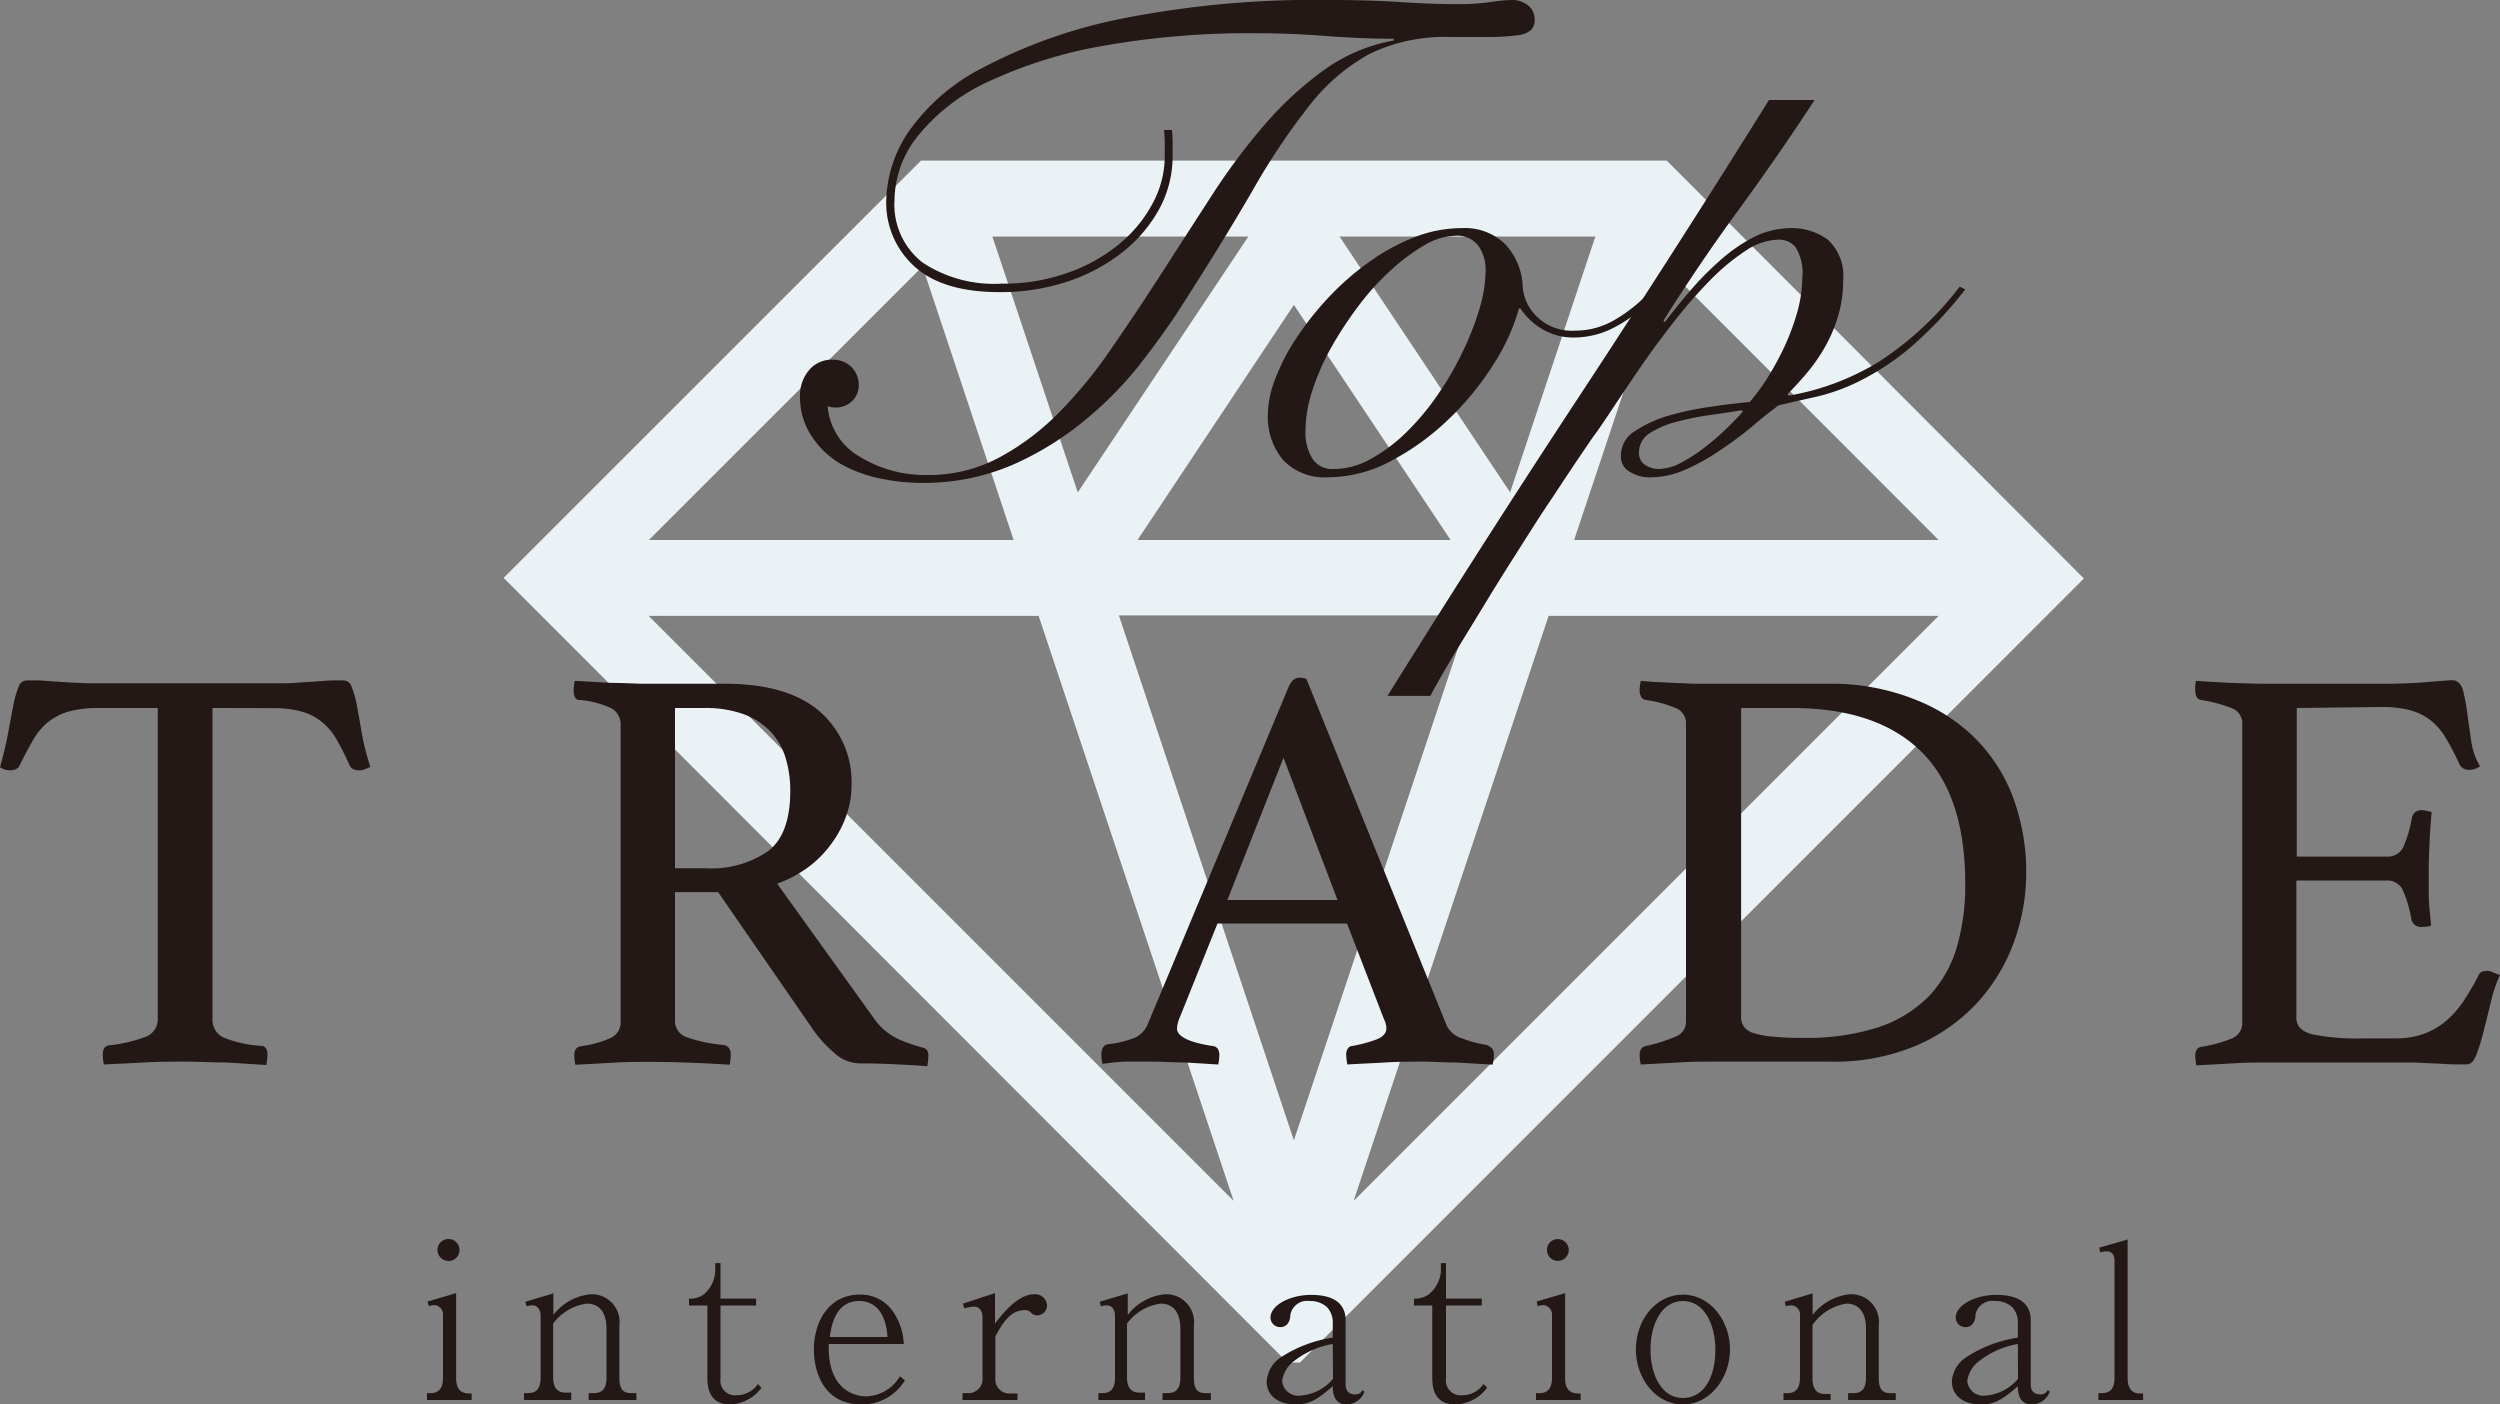 <svg xmlns="http://www.w3.org/2000/svg" viewBox="0 0 200 112.36"><rect x="0" y="0" width="200" height="112.36" fill="#808080" stroke="none"/><defs><style>.cls-1{fill:#ebf2f6;}.cls-2{fill:#231815;}</style></defs><g id="レイヤー_2" data-name="レイヤー 2"><g id="レイヤー_1-2" data-name="レイヤー 1"><path class="cls-1" d="M40.29,46.23,103,109h1l62.71-62.72L133.34,12.85H73.68Zm63.22,45-14-42h28ZM86.22,39.39,79.39,18.92H99.87Zm17.29-15L116.05,43.2H91Zm3.65-5.47h20.47l-6.82,20.47ZM81.09,43.2H51.91L73.8,21.32Zm74,0H125.93l7.3-21.88Zm-46.8,52.87,15.6-46.8h31.2Zm-9.6,0-46.8-46.8h31.2Z"/><path class="cls-2" d="M17,56.64V81.45A1.56,1.56,0,0,0,17.88,83a9.61,9.61,0,0,0,3,.67c.34,0,.52.25.52.74a4.36,4.36,0,0,1-.1.79L18.14,85c-1.1,0-2.21-.07-3.32-.07s-2.19,0-3.33.07-2.19.1-3.18.16a4.24,4.24,0,0,1-.09-.79c0-.43.15-.68.47-.74a11.71,11.71,0,0,0,3-.7,1.49,1.49,0,0,0,.93-1.48V56.64H7.85a8.74,8.74,0,0,0-2.35.28,5,5,0,0,0-1.65.84,5.06,5.06,0,0,0-1.2,1.44c-.35.59-.7,1.27-1.07,2a.55.55,0,0,1-.3.33,1,1,0,0,1-.4.09A1.4,1.4,0,0,1,0,61.38c.31-1.11.54-2.1.7-3s.29-1.59.41-2.16a7.35,7.35,0,0,1,.4-1.32.7.7,0,0,1,.67-.47c.22,0,.53,0,.93,0l1.28.09,1.37.09c.46,0,.9.05,1.3.05H22.57c.37,0,.79,0,1.26-.05l1.39-.09,1.28-.09c.39,0,.7,0,.95,0a.69.69,0,0,1,.67.49,7.83,7.83,0,0,1,.4,1.37c.12.59.25,1.32.39,2.18a19.5,19.5,0,0,0,.72,2.88l-.44.19a1.22,1.22,0,0,1-.49.09,1.13,1.13,0,0,1-.41-.09.54.54,0,0,1-.33-.33,21.5,21.5,0,0,0-1-2,5.21,5.21,0,0,0-1.19-1.44,4.53,4.53,0,0,0-1.62-.84,8.74,8.74,0,0,0-2.35-.28Z"/><path class="cls-2" d="M57.45,71.37H54V81.59A1.38,1.38,0,0,0,55,83a12.23,12.23,0,0,0,2.9.6c.37.07.56.33.56.79a4.24,4.24,0,0,1-.09.79c-.84-.06-1.85-.11-3.05-.16s-2.36-.07-3.5-.07c-.81,0-1.74,0-2.79.07l-3,.16a4.05,4.05,0,0,1-.09-.74c0-.43.17-.68.51-.74A8.24,8.24,0,0,0,48.93,83a1.38,1.38,0,0,0,.72-1.32V58A1.49,1.49,0,0,0,49,56.71,7,7,0,0,0,46.35,56c-.31,0-.46-.29-.46-.79a4.15,4.15,0,0,1,.09-.74l2.88.16c1,0,1.94.07,2.83.07H58q5,0,7.57,2.21a7.48,7.48,0,0,1,2.55,6,6.89,6.89,0,0,1-.35,2.14,8.31,8.31,0,0,1-1.07,2.18,8.8,8.8,0,0,1-1.85,2,9.43,9.43,0,0,1-2.68,1.46L69.9,81.45a4.94,4.94,0,0,0,1.95,1.67,13.77,13.77,0,0,0,2,.7c.28.06.42.27.42.65a4.45,4.45,0,0,1-.09.83c-.72-.06-1.58-.11-2.61-.16s-2-.07-2.83-.07a3.07,3.07,0,0,1-2-.84,9.9,9.9,0,0,1-1.88-2.13Zm-1-1.91a8,8,0,0,0,5-1.37q1.77-1.36,1.77-4.8a8.89,8.89,0,0,0-.37-2.65,5.29,5.29,0,0,0-1.19-2.09,5.65,5.65,0,0,0-2.13-1.4,9,9,0,0,0-3.23-.51H54V69.46Z"/><path class="cls-2" d="M107.76,73.88H97.4l-3,7.47a2.54,2.54,0,0,0-.24.93c0,.65,1,1.12,2.84,1.4a.56.56,0,0,1,.44.25,1.07,1.07,0,0,1,.11.49,4.05,4.05,0,0,1-.09.74L94.84,85c-.92,0-1.84-.07-2.74-.07-.62,0-1.25,0-1.9,0s-1.33.09-2,.18a3.06,3.06,0,0,1-.09-.74,1.22,1.22,0,0,1,.12-.56.58.58,0,0,1,.49-.28A8.12,8.12,0,0,0,90.83,83a2.09,2.09,0,0,0,1-1.09L103.07,55c.21-.52.51-.79.88-.79a2.27,2.27,0,0,1,.56.1l11.24,27.77a2,2,0,0,0,1.25,1,8.81,8.81,0,0,0,1.9.51,1.09,1.09,0,0,1,.44.26.8.8,0,0,1,.17.58,3.44,3.44,0,0,1-.1.74L116.49,85c-1,0-1.86-.07-2.7-.07s-1.85,0-3,.07-2.12.1-3,.16a4.05,4.05,0,0,1-.09-.74.81.81,0,0,1,.16-.58.45.45,0,0,1,.3-.16,10.9,10.9,0,0,0,2-.54q.75-.3.75-.9a1.71,1.71,0,0,0-.19-.7ZM107,72l-4.32-11.38L98.19,72Z"/><path class="cls-2" d="M162.1,69.84a16.35,16.35,0,0,1-.95,5.43,14.58,14.58,0,0,1-2.88,4.85,14.38,14.38,0,0,1-4.88,3.49,16.79,16.79,0,0,1-6.9,1.32H137c-.8,0-1.72,0-2.74.07l-3,.16a4.05,4.05,0,0,1-.09-.74c0-.43.17-.68.51-.74a13.69,13.69,0,0,0,2.46-.79,1.27,1.27,0,0,0,.74-1.21V58a1.34,1.34,0,0,0-.69-1.3,9.7,9.7,0,0,0-2.51-.7.5.5,0,0,1-.4-.28,1.06,1.06,0,0,1-.11-.51,4.15,4.15,0,0,1,.09-.74c.65.06,1.21.1,1.69.11l1.37.07c.44,0,.86.05,1.28.05h10.85A17.9,17.9,0,0,1,153.3,56a14,14,0,0,1,4.9,3.25A13.31,13.31,0,0,1,161.12,64,17.37,17.37,0,0,1,162.1,69.84Zm-4.88.88q0-7.15-3.55-10.62t-10.38-3.46h-4V81.35a1.27,1.27,0,0,0,.23.79,1.47,1.47,0,0,0,.79.51,6.68,6.68,0,0,0,1.53.28,23.89,23.89,0,0,0,2.46.1,18.52,18.52,0,0,0,6-.86,10.21,10.21,0,0,0,4-2.46,9.72,9.72,0,0,0,2.23-3.88A17.6,17.6,0,0,0,157.22,70.72Z"/><path class="cls-2" d="M183.74,56.64V68.53H191a1.35,1.35,0,0,0,1.32-.9,9.42,9.42,0,0,0,.63-2.21.75.75,0,0,1,.84-.6,1.51,1.51,0,0,1,.37.05l.37.09c-.06.68-.12,1.45-.16,2.32s-.07,1.63-.07,2.28,0,1.16,0,1.92.1,1.62.19,2.58a3,3,0,0,1-.7.09.78.78,0,0,1-.88-.6,9.42,9.42,0,0,0-.63-2.21,1.35,1.35,0,0,0-1.32-.9h-7.25v11c0,.65.42,1.08,1.26,1.3a18.05,18.05,0,0,0,4.13.33h2.56a6.4,6.4,0,0,0,2.34-.4,5.86,5.86,0,0,0,1.77-1.07,8,8,0,0,0,1.37-1.6,21.5,21.5,0,0,0,1.16-2q.13-.33.69-.33a1,1,0,0,1,.49.14L200,78a11,11,0,0,0-.72,2.11c-.2.82-.39,1.61-.58,2.35a17.73,17.73,0,0,1-.58,1.9c-.2.53-.46.79-.77.79s-.6,0-1.06,0-1-.06-1.51-.07L193.13,85c-.56,0-1,0-1.44,0H181.51c-.89,0-1.85,0-2.88.07l-2.92.16a4.05,4.05,0,0,1-.09-.74c0-.43.15-.68.46-.74a10.74,10.74,0,0,0,2.53-.7,1.33,1.33,0,0,0,.77-1.3V58a1.31,1.31,0,0,0-.68-1.28,11.21,11.21,0,0,0-2.62-.72c-.31-.06-.46-.33-.46-.79a2.24,2.24,0,0,1,0-.39,2.41,2.41,0,0,1,.07-.35c1.33.09,2.44.15,3.34.18s1.7.05,2.42.05h9.15c1.39,0,2.6-.05,3.62-.14s1.7-.14,2-.14.67.26.81.77a15,15,0,0,1,.35,1.83c.09.71.2,1.47.32,2.28a5.46,5.46,0,0,0,.7,2,1.35,1.35,0,0,1-.84.28.78.78,0,0,1-.79-.42,22.53,22.53,0,0,0-1.07-2.06,5.23,5.23,0,0,0-1.18-1.42,4.58,4.58,0,0,0-1.63-.84,8.61,8.61,0,0,0-2.34-.28Z"/><path class="cls-2" d="M34.16,112v-.55h.28c.75,0,1-.5,1-1.25v-5a.75.75,0,0,0-.66-.79,1.67,1.67,0,0,0-.48.08l-.09-.37,2.28-.67v6.78c0,1.25.72,1.25,1.24,1.25V112Zm1.76-11.13A.87.87,0,0,1,35,100a.88.88,0,1,1,.88.88Z"/><path class="cls-2" d="M47.09,112v-.55h.43c.77,0,1-.51,1-1.25v-3.91c0-.81-.24-2-1.59-2a4,4,0,0,0-2.68,1.6v4.27c0,.68.2,1.25,1,1.25h.45V112H41.92v-.55h.33c.76,0,1-.51,1-1.25v-5c0-.34-.22-.77-.63-.77a2,2,0,0,0-.5.07l-.09-.36,2.24-.67v1.73a4.24,4.24,0,0,1,3-1.66,2.22,2.22,0,0,1,2.28,2.51v4.15c0,.77.18,1.25.92,1.25h.44V112Z"/><path class="cls-2" d="M58.43,112.36c-1.26,0-1.84-.76-1.84-2.1v-5.82H55.12v-.55a1.84,1.84,0,0,0,1.16-.32,2.63,2.63,0,0,0,.94-1.8v-.72h.42v2.84h2.85v.55H57.64v5.87a1.17,1.17,0,0,0,1.3,1.31,2.05,2.05,0,0,0,1.69-.9l.29.3A3.3,3.3,0,0,1,58.43,112.36Z"/><path class="cls-2" d="M68.94,112.36c-3.22,0-3.83-2.89-3.83-4.39,0-2.2,1.17-4.4,3.66-4.4a3.12,3.12,0,0,1,2.77,1.51,4.86,4.86,0,0,1,.76,2.44h-6c-.12,4.12,2.64,4.19,3,4.19A3.26,3.26,0,0,0,72,110.1l.39.33A4,4,0,0,1,68.94,112.36Zm-.2-8.28c-1.95,0-2.24,2.08-2.36,2.88H71C70.85,104.74,69.79,104.08,68.74,104.08Z"/><path class="cls-2" d="M83,105.23a.7.7,0,0,1-.5-.19.6.6,0,0,0-.52-.23c-1.1,0-1.73.94-2.35,2.09v3.33a1.13,1.13,0,0,0,1.2,1.25h.57V112H77v-.55h.39a1.13,1.13,0,0,0,1.21-1.25v-4.74c0-.46-.14-.93-.71-.93a3.24,3.24,0,0,0-.74.14l-.12-.38,2.57-.84v2.43c.68-.88,1.85-2.34,3.16-2.34a.94.94,0,0,1,1,.87A.79.79,0,0,1,83,105.23Z"/><path class="cls-2" d="M93,112v-.55h.43c.77,0,1-.51,1-1.25v-3.91c0-.81-.24-2-1.59-2a4,4,0,0,0-2.68,1.6v4.27c0,.68.21,1.25,1,1.25h.44V112H87.87v-.55h.33c.76,0,1-.51,1-1.25v-5c0-.34-.22-.77-.63-.77a2,2,0,0,0-.5.07l-.09-.36,2.24-.67v1.73a4.24,4.24,0,0,1,3-1.66,2.23,2.23,0,0,1,2.29,2.51v4.15c0,.77.17,1.25.91,1.25h.45V112Z"/><path class="cls-2" d="M107.75,112.36c-1.08,0-1.13-1-1.13-1.46-1.09.93-1.78,1.46-2.93,1.46-1.58,0-2.36-.83-2.36-1.84a2.54,2.54,0,0,1,1.1-1.91,10.41,10.41,0,0,1,4.19-1.6v-1.14a1.79,1.79,0,0,0-.47-1.31,2,2,0,0,0-1.39-.48,1.37,1.37,0,0,0-1.53,1.09c0,.32-.13,1-.81,1a.77.77,0,0,1-.78-.76c0-1,1.57-1.82,3.24-1.82,1.46,0,2.77.44,2.77,2.06v5.08c0,.6.31.82.76.82a.57.57,0,0,0,.58-.34l.17.12A1.56,1.56,0,0,1,107.75,112.36Zm-1.13-4.84a6.81,6.81,0,0,0-3.05,1.33,2.42,2.42,0,0,0-1,1.62,1.3,1.3,0,0,0,1.45,1.18,3.79,3.79,0,0,0,2.62-1.34Z"/><path class="cls-2" d="M116.43,112.36c-1.26,0-1.85-.76-1.85-2.1v-5.82h-1.46v-.55a1.82,1.82,0,0,0,1.15-.32,2.64,2.64,0,0,0,1-1.8v-.72h.41v2.84h2.86v.55h-2.86v5.87a1.18,1.18,0,0,0,1.31,1.31,2.05,2.05,0,0,0,1.69-.9l.29.3A3.3,3.3,0,0,1,116.43,112.36Z"/><path class="cls-2" d="M122.88,112v-.55h.28c.75,0,1-.5,1-1.25v-5a.75.75,0,0,0-.66-.79,1.62,1.62,0,0,0-.48.08l-.09-.37,2.28-.67v6.78c0,1.25.72,1.25,1.24,1.25V112Zm1.75-11.13a.87.87,0,0,1-.87-.88.85.85,0,0,1,.87-.86.87.87,0,1,1,0,1.74Z"/><path class="cls-2" d="M134.63,112.36c-2.15,0-3.76-2.07-3.76-4.41s1.58-4.38,3.76-4.38,3.77,2.08,3.77,4.38S136.79,112.36,134.63,112.36Zm0-8.28c-1.7,0-2.59,1.86-2.59,3.89s.89,3.87,2.59,3.87,2.6-1.68,2.6-3.89C137.23,106,136.37,104.08,134.63,104.08Z"/><path class="cls-2" d="M147.85,112v-.55h.43c.78,0,1-.51,1-1.25v-3.91c0-.81-.24-2-1.58-2A4.06,4.06,0,0,0,145,106v4.27c0,.68.21,1.25,1,1.25h.45V112h-3.77v-.55H143c.75,0,1-.51,1-1.25v-5a.73.73,0,0,0-.64-.77,2,2,0,0,0-.5.07l-.08-.36,2.23-.67v1.73a4.28,4.28,0,0,1,3-1.66,2.22,2.22,0,0,1,2.29,2.51v4.15c0,.77.17,1.25.91,1.25h.45V112Z"/><path class="cls-2" d="M162.57,112.36c-1.09,0-1.14-1-1.14-1.46-1.08.93-1.77,1.46-2.93,1.46-1.58,0-2.35-.83-2.35-1.84a2.51,2.51,0,0,1,1.1-1.91,10.36,10.36,0,0,1,4.18-1.6v-1.14a1.78,1.78,0,0,0-.46-1.31,2,2,0,0,0-1.4-.48,1.37,1.37,0,0,0-1.53,1.09c0,.32-.12,1-.81,1a.77.77,0,0,1-.77-.76c0-1,1.56-1.82,3.23-1.82,1.47,0,2.77.44,2.77,2.06v5.08c0,.6.31.82.76.82a.58.58,0,0,0,.59-.34l.17.12A1.56,1.56,0,0,1,162.57,112.36Zm-1.14-4.84a6.86,6.86,0,0,0-3.05,1.33,2.44,2.44,0,0,0-1,1.62,1.3,1.3,0,0,0,1.45,1.18,3.79,3.79,0,0,0,2.61-1.34Z"/><path class="cls-2" d="M167.87,112v-.55h.29c.76,0,1-.5,1-1.25V100.9c0-.54-.21-.79-.64-.79a1.89,1.89,0,0,0-.5.08l-.08-.38,2.27-.65v11.07c0,.63.19,1.25,1,1.25h.24V112Z"/><path class="cls-2" d="M93.75,10.4a9.83,9.83,0,0,1,.06,1.06v1a8.86,8.86,0,0,1-1,4.13,11.31,11.31,0,0,1-2.88,3.48,14.24,14.24,0,0,1-4.4,2.41,16.93,16.93,0,0,1-5.59.89c-3,0-5.29-.69-6.78-2.05A6.86,6.86,0,0,1,70.9,16a10.23,10.23,0,0,1,1.8-5.48,16.17,16.17,0,0,1,6-5.14A41,41,0,0,1,89.6,1.52,79.31,79.31,0,0,1,106.48,0c2.07,0,4,.06,5.65.17s3.15.16,4.37.16a18.39,18.39,0,0,0,2.69-.16A12.42,12.42,0,0,1,121,0a2,2,0,0,1,1.22.41,1.4,1.4,0,0,1,.55,1.19,1.11,1.11,0,0,1-.3.81,2,2,0,0,1-1.08.41,17.12,17.12,0,0,1-2.08.14c-.87,0-2,0-3.29,0a13.79,13.79,0,0,0-6.45,1.35,15.62,15.62,0,0,0-4.79,4.1,53.82,53.82,0,0,0-4.59,6.86q-2.39,4.13-5.92,9.61c-.81,1.25-1.84,2.67-3.07,4.26a29.08,29.08,0,0,1-4.41,4.48A24.57,24.57,0,0,1,81,37.19a18,18,0,0,1-7.36,1.44,15.86,15.86,0,0,1-3.26-.36,10.83,10.83,0,0,1-3.13-1.16A7.07,7.07,0,0,1,65,35,5.65,5.65,0,0,1,64,31.71a3.14,3.14,0,0,1,.7-2.07,2.36,2.36,0,0,1,2-.86,2,2,0,0,1,2,2,1.72,1.72,0,0,1-.56,1.33,1.84,1.84,0,0,1-1.27.49,1.63,1.63,0,0,1-.66-.11,5.13,5.13,0,0,0,2.49,4A10.07,10.07,0,0,0,74.22,38a11.9,11.9,0,0,0,5.7-1.39,20,20,0,0,0,4.84-3.65A36.29,36.29,0,0,0,89,27.75q2-2.89,4-6t4-6.2a50.91,50.91,0,0,1,4.2-5.61,27.48,27.48,0,0,1,4.74-4.35,13.59,13.59,0,0,1,5.56-2.35V3.1c-1.66,0-3.47-.07-5.42-.22s-3.77-.22-5.43-.22a67.12,67.12,0,0,0-12.37,1,36.5,36.5,0,0,0-9.1,2.82,15.61,15.61,0,0,0-5.62,4.24A8.35,8.35,0,0,0,71.56,16a5.87,5.87,0,0,0,2.24,5,10.35,10.35,0,0,0,6.34,1.69,15.24,15.24,0,0,0,5.26-.86,13.45,13.45,0,0,0,4.09-2.27,10.67,10.67,0,0,0,2.69-3.23,8,8,0,0,0,1-3.77V11.51a10.32,10.32,0,0,0-.06-1.11Z"/><path class="cls-2" d="M132.28,23.74a10.72,10.72,0,0,1-3,2.38A6.94,6.94,0,0,1,126,27a4.89,4.89,0,0,1-2.65-.69,5.32,5.32,0,0,1-1.72-1.64h-.11a16.32,16.32,0,0,1-2.05,4.49,23.15,23.15,0,0,1-3.57,4.37,20.22,20.22,0,0,1-4.57,3.32,10.63,10.63,0,0,1-5.09,1.33,4.54,4.54,0,0,1-3.6-1.39,5.39,5.39,0,0,1-1.21-3.7,8,8,0,0,1,.61-2.83A16.37,16.37,0,0,1,103.74,27a24.55,24.55,0,0,1,2.55-3.21A21.77,21.77,0,0,1,109.47,21a16.52,16.52,0,0,1,3.63-2,10.41,10.41,0,0,1,3.84-.75,4.61,4.61,0,0,1,3.52,1.33A5.29,5.29,0,0,1,121.82,23,3.76,3.76,0,0,0,123,25.38a4,4,0,0,0,3,1.07,6.15,6.15,0,0,0,3.12-.83,12,12,0,0,0,2.74-2.15ZM104.44,34.42a4,4,0,0,0,.55,2.27,1.85,1.85,0,0,0,1.66.83,6,6,0,0,0,3-.8,12.91,12.91,0,0,0,2.82-2.1,19.74,19.74,0,0,0,2.52-3,24.44,24.44,0,0,0,2-3.43,22.89,22.89,0,0,0,1.36-3.46,11.06,11.06,0,0,0,.5-3.07,3.33,3.33,0,0,0-.58-2,2.09,2.09,0,0,0-1.8-.8,5.16,5.16,0,0,0-2.49.74,15.56,15.56,0,0,0-2.69,2,20.11,20.11,0,0,0-2.57,2.82,30.67,30.67,0,0,0-2.19,3.32A19.36,19.36,0,0,0,105,31.21,10.51,10.51,0,0,0,104.44,34.42Z"/><path class="cls-2" d="M145.17,8q-2.94,4.49-6.09,8.8t-6,8.85l.11.12c.55-.74,1.2-1.54,1.94-2.41a23.83,23.83,0,0,1,2.38-2.44A13.08,13.08,0,0,1,140.24,19a6.73,6.73,0,0,1,3-.75,4.81,4.81,0,0,1,3,.94,3.91,3.91,0,0,1,1.21,3.27,9.5,9.5,0,0,1-.38,2.74,11.45,11.45,0,0,1-1,2.43,13.53,13.53,0,0,1-1.44,2.11c-.53.64-1.08,1.24-1.63,1.8l.11.11a20.52,20.52,0,0,0,7.22-2.72,26.05,26.05,0,0,0,6.45-6l.44.22A31.6,31.6,0,0,1,152.59,28a20.79,20.79,0,0,1-4,2.57,15.76,15.76,0,0,1-3.37,1.19c-1,.22-2,.45-2.94.67-.63.48-1.33,1-2.13,1.71A30.81,30.81,0,0,1,137.64,36a16.74,16.74,0,0,1-2.76,1.55,7.12,7.12,0,0,1-2.94.64,3.06,3.06,0,0,1-1.52-.42,1.41,1.41,0,0,1-.75-1.35,2.29,2.29,0,0,1,1.14-1.94,9.64,9.64,0,0,1,2.76-1.25,24.51,24.51,0,0,1,3.41-.71c1.18-.17,2.18-.29,3-.36a16.32,16.32,0,0,0,1.46-2,23.34,23.34,0,0,0,1.36-2.52,19.1,19.1,0,0,0,1-2.74,10.31,10.31,0,0,0,.38-2.63,3.91,3.91,0,0,0-.55-2.52,1.76,1.76,0,0,0-1.33-.58,4.94,4.94,0,0,0-2.68.91,17,17,0,0,0-2.85,2.38,39.29,39.29,0,0,0-2.85,3.27q-1.41,1.8-2.63,3.57c-.81,1.18-1.55,2.28-2.22,3.29s-1.21,1.82-1.66,2.41L126,37.08c-.62.92-1.32,2-2.1,3.16s-1.59,2.45-2.46,3.82-1.73,2.73-2.57,4.12-1.67,2.72-2.44,4-1.46,2.46-2,3.49h-3.43q7.47-12,15.25-23.83T141.52,8ZM132.72,37.52a3.94,3.94,0,0,0,1.85-.55,13,13,0,0,0,2-1.33,19.45,19.45,0,0,0,1.75-1.55c.51-.51.88-.9,1.1-1.16l-.11-.11c-.62.11-1.41.23-2.35.36a22.8,22.8,0,0,0-2.71.53,7.35,7.35,0,0,0-2.21.91,1.79,1.79,0,0,0-.92,1.58,1.11,1.11,0,0,0,.5,1A2,2,0,0,0,132.72,37.52Z"/></g></g></svg>